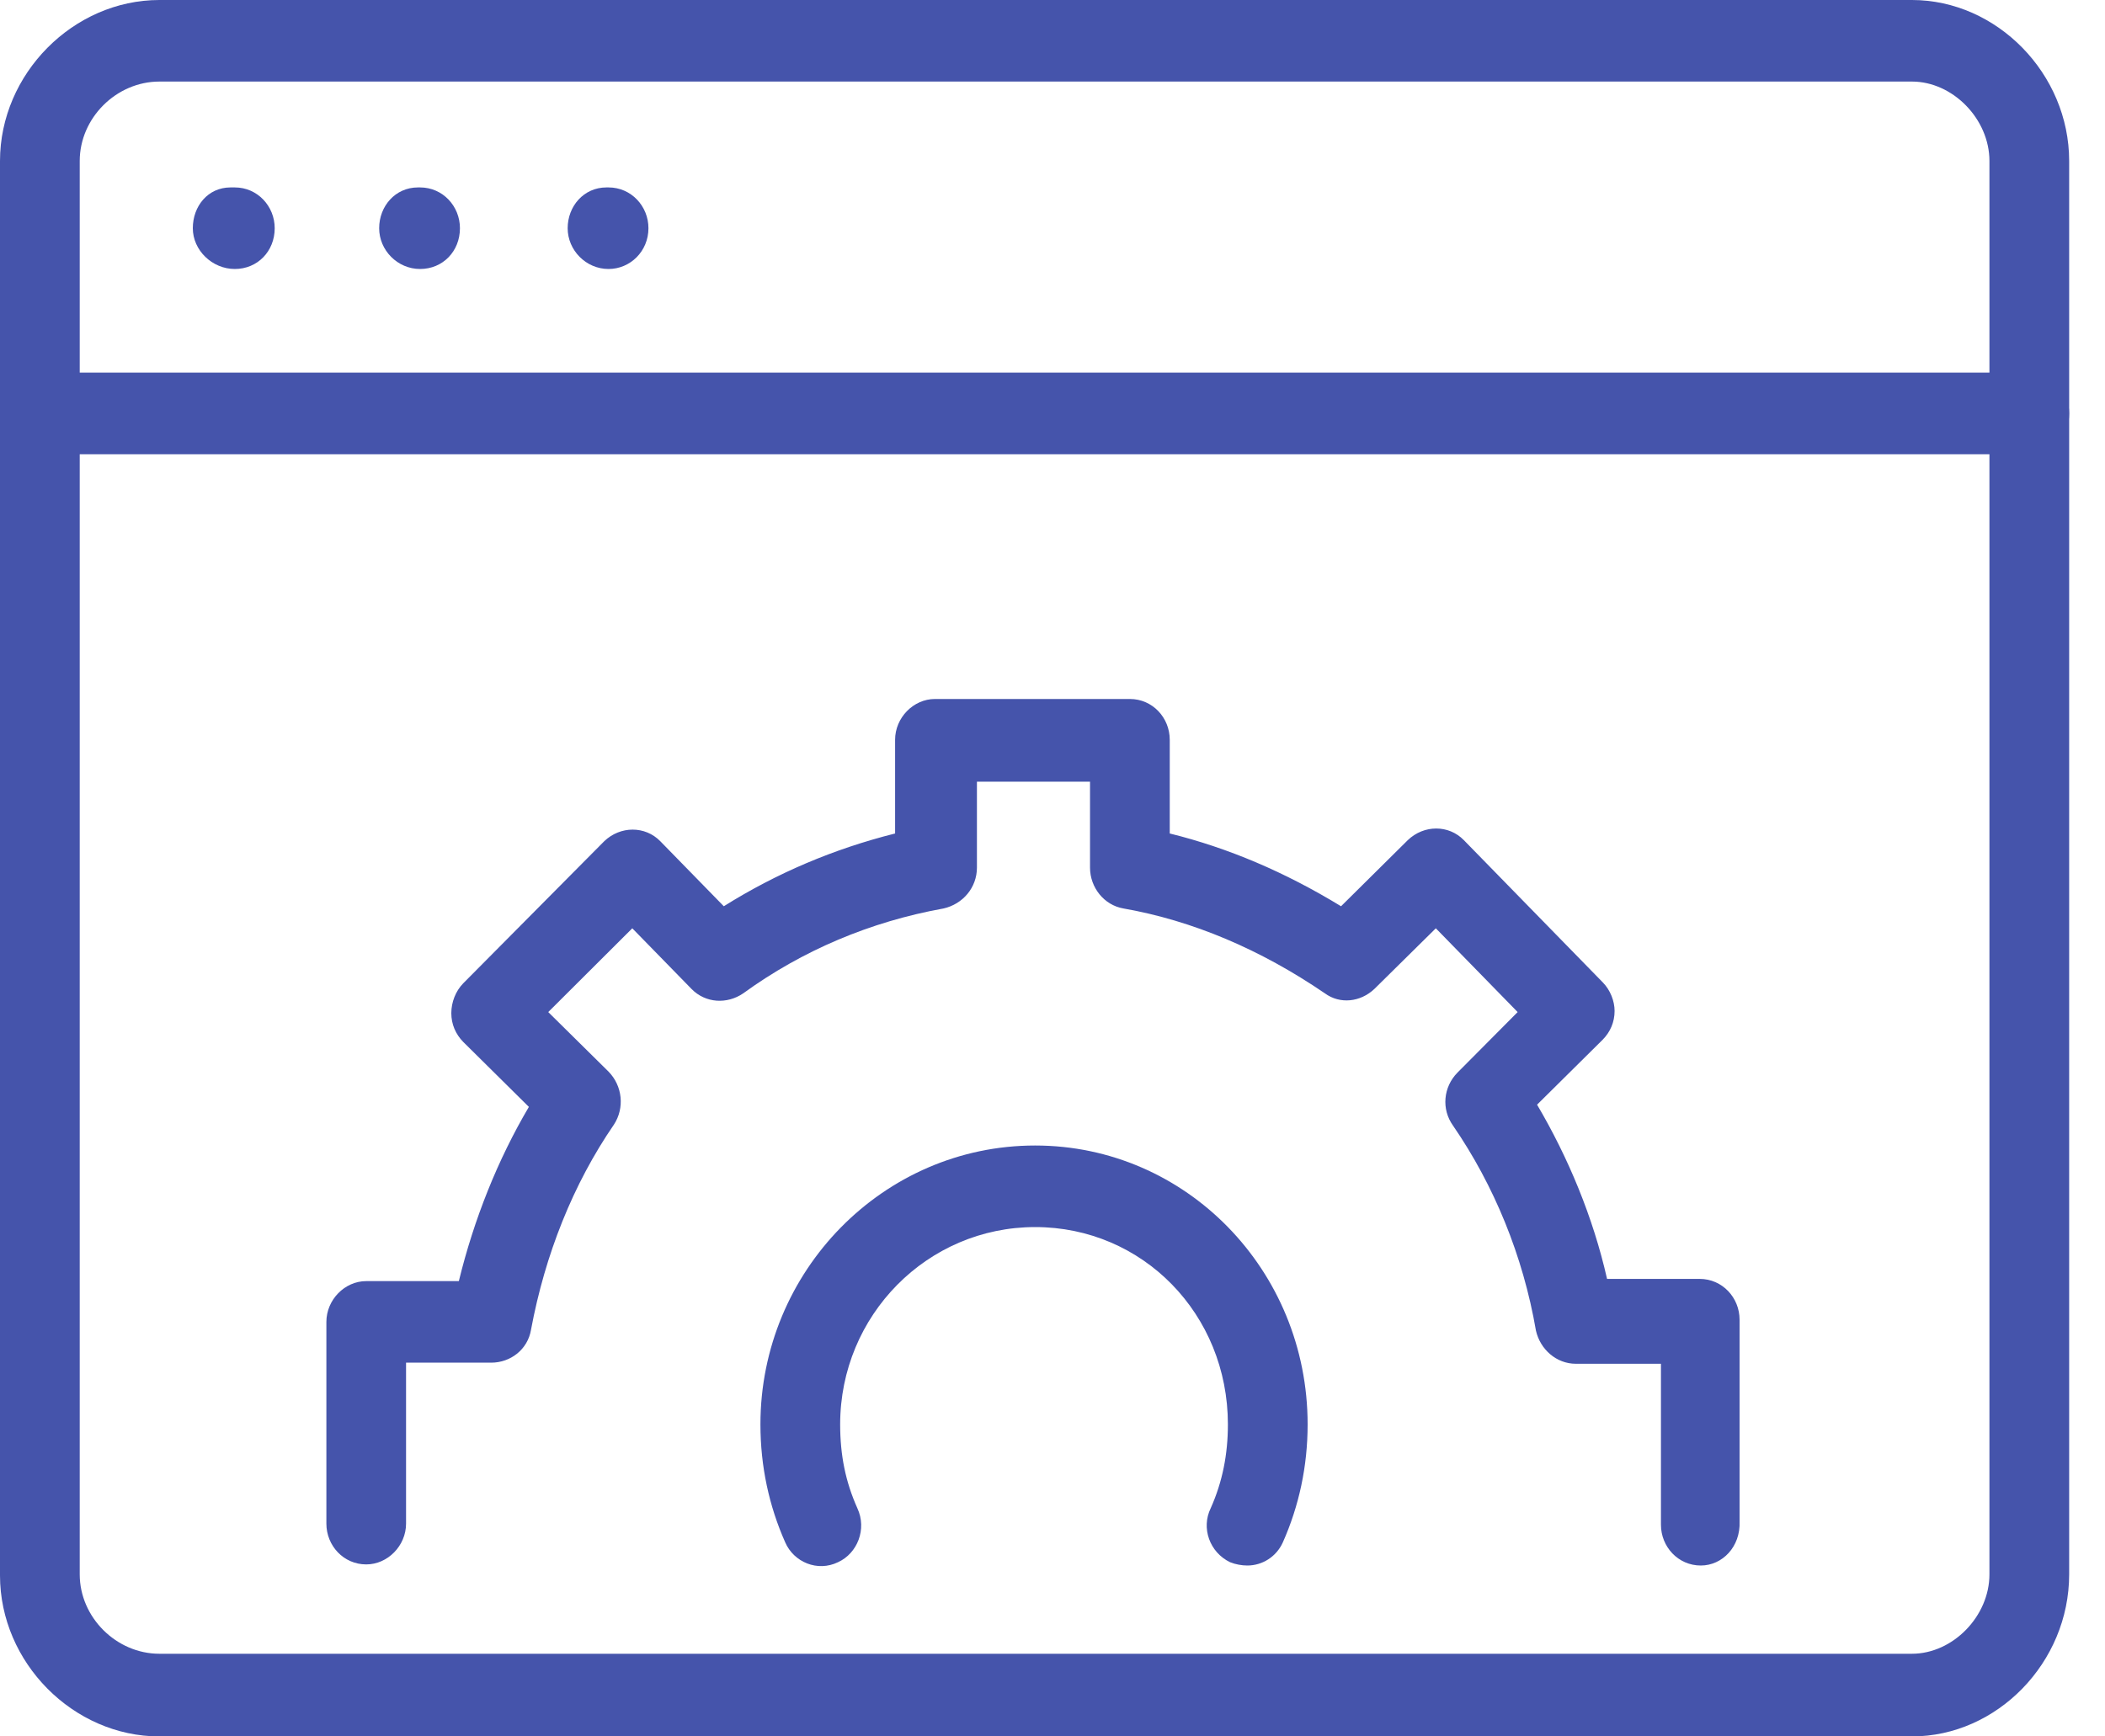 <?xml version="1.0" encoding="UTF-8"?> <svg xmlns="http://www.w3.org/2000/svg" width="40" height="33" viewBox="0 0 40 33" fill="none"><path d="M38.562 8.632H0.757C0.327 8.632 0 8.276 0 7.857C0 7.438 0.348 7.082 0.757 7.082H38.562C38.992 7.082 39.319 7.438 39.319 7.857C39.319 8.297 38.992 8.632 38.562 8.632Z" fill="#4554AB"></path><path d="M36.331 33H3.029C1.392 33 0 31.596 0 29.941V3.059C0 1.404 1.392 0 3.029 0H36.331C37.948 0 39.319 1.404 39.319 3.059V29.92C39.319 31.596 37.948 33 36.331 33ZM3.029 1.55C2.211 1.55 1.515 2.242 1.515 3.059V29.92C1.515 30.737 2.211 31.429 3.029 31.429H36.331C37.109 31.429 37.804 30.716 37.804 29.92V3.059C37.804 2.263 37.109 1.55 36.331 1.55H3.029Z" fill="#4554AB"></path><path d="M7.983 5.112C7.553 5.112 7.205 4.756 7.205 4.337C7.205 3.918 7.512 3.562 7.942 3.562H7.983C8.413 3.562 8.74 3.918 8.74 4.337C8.74 4.777 8.413 5.112 7.983 5.112Z" fill="#4554AB"></path><path d="M4.462 5.112C4.032 5.112 3.664 4.756 3.664 4.337C3.664 3.918 3.951 3.562 4.38 3.562H4.462C4.892 3.562 5.22 3.918 5.22 4.337C5.22 4.777 4.892 5.112 4.462 5.112Z" fill="#4554AB"></path><path d="M11.564 5.112C11.135 5.112 10.787 4.756 10.787 4.337C10.787 3.918 11.094 3.562 11.524 3.562H11.564C11.994 3.562 12.322 3.918 12.322 4.337C12.322 4.777 11.974 5.112 11.564 5.112Z" fill="#4554AB"></path><path d="M32.319 29.752C31.889 29.752 31.562 29.396 31.562 28.977V25.918H29.945C29.576 25.918 29.269 25.646 29.187 25.29C28.942 23.865 28.389 22.524 27.611 21.392C27.386 21.078 27.427 20.659 27.693 20.387L28.839 19.234L27.284 17.642L26.117 18.794C25.851 19.046 25.462 19.088 25.176 18.878C23.948 18.04 22.658 17.495 21.348 17.265C20.98 17.202 20.713 16.867 20.713 16.489V14.855H18.564V16.489C18.564 16.867 18.298 17.181 17.93 17.265C16.538 17.516 15.248 18.061 14.123 18.878C13.816 19.088 13.406 19.067 13.14 18.794L12.015 17.642L10.418 19.234L11.564 20.366C11.83 20.638 11.871 21.057 11.667 21.371C10.889 22.503 10.357 23.844 10.091 25.269C10.029 25.646 9.702 25.897 9.333 25.897H7.716V28.956C7.716 29.375 7.368 29.731 6.959 29.731C6.529 29.731 6.202 29.375 6.202 28.956V25.122C6.202 24.703 6.55 24.347 6.959 24.347H8.719C9.006 23.173 9.456 22.042 10.05 21.036L8.801 19.8C8.658 19.653 8.576 19.465 8.576 19.255C8.576 19.046 8.658 18.836 8.801 18.689L11.482 15.987C11.789 15.693 12.26 15.693 12.547 15.987L13.754 17.223C14.757 16.594 15.842 16.133 17.009 15.84V14.059C17.009 13.64 17.357 13.284 17.766 13.284H21.471C21.901 13.284 22.228 13.64 22.228 14.059V15.84C23.333 16.112 24.418 16.573 25.483 17.223L26.752 15.966C27.059 15.672 27.529 15.672 27.816 15.966L30.456 18.669C30.6 18.815 30.681 19.025 30.681 19.213C30.681 19.423 30.6 19.611 30.456 19.758L29.208 20.994C29.801 22 30.272 23.131 30.538 24.305H32.298C32.728 24.305 33.056 24.661 33.056 25.08V28.914C33.076 29.396 32.728 29.752 32.319 29.752Z" fill="#4554AB"></path><path d="M23.702 29.752C23.599 29.752 23.477 29.731 23.374 29.689C22.985 29.501 22.822 29.04 23.006 28.663C23.231 28.16 23.333 27.636 23.333 27.07C23.333 24.975 21.716 23.32 19.67 23.32C17.623 23.32 15.965 24.996 15.965 27.07C15.965 27.657 16.067 28.16 16.292 28.663C16.477 29.061 16.292 29.522 15.924 29.689C15.535 29.878 15.085 29.689 14.921 29.312C14.614 28.621 14.45 27.867 14.45 27.07C14.45 24.158 16.784 21.77 19.67 21.77C22.535 21.77 24.848 24.137 24.848 27.07C24.848 27.867 24.684 28.621 24.377 29.312C24.254 29.585 23.988 29.752 23.702 29.752Z" fill="#4554AB"></path></svg> 